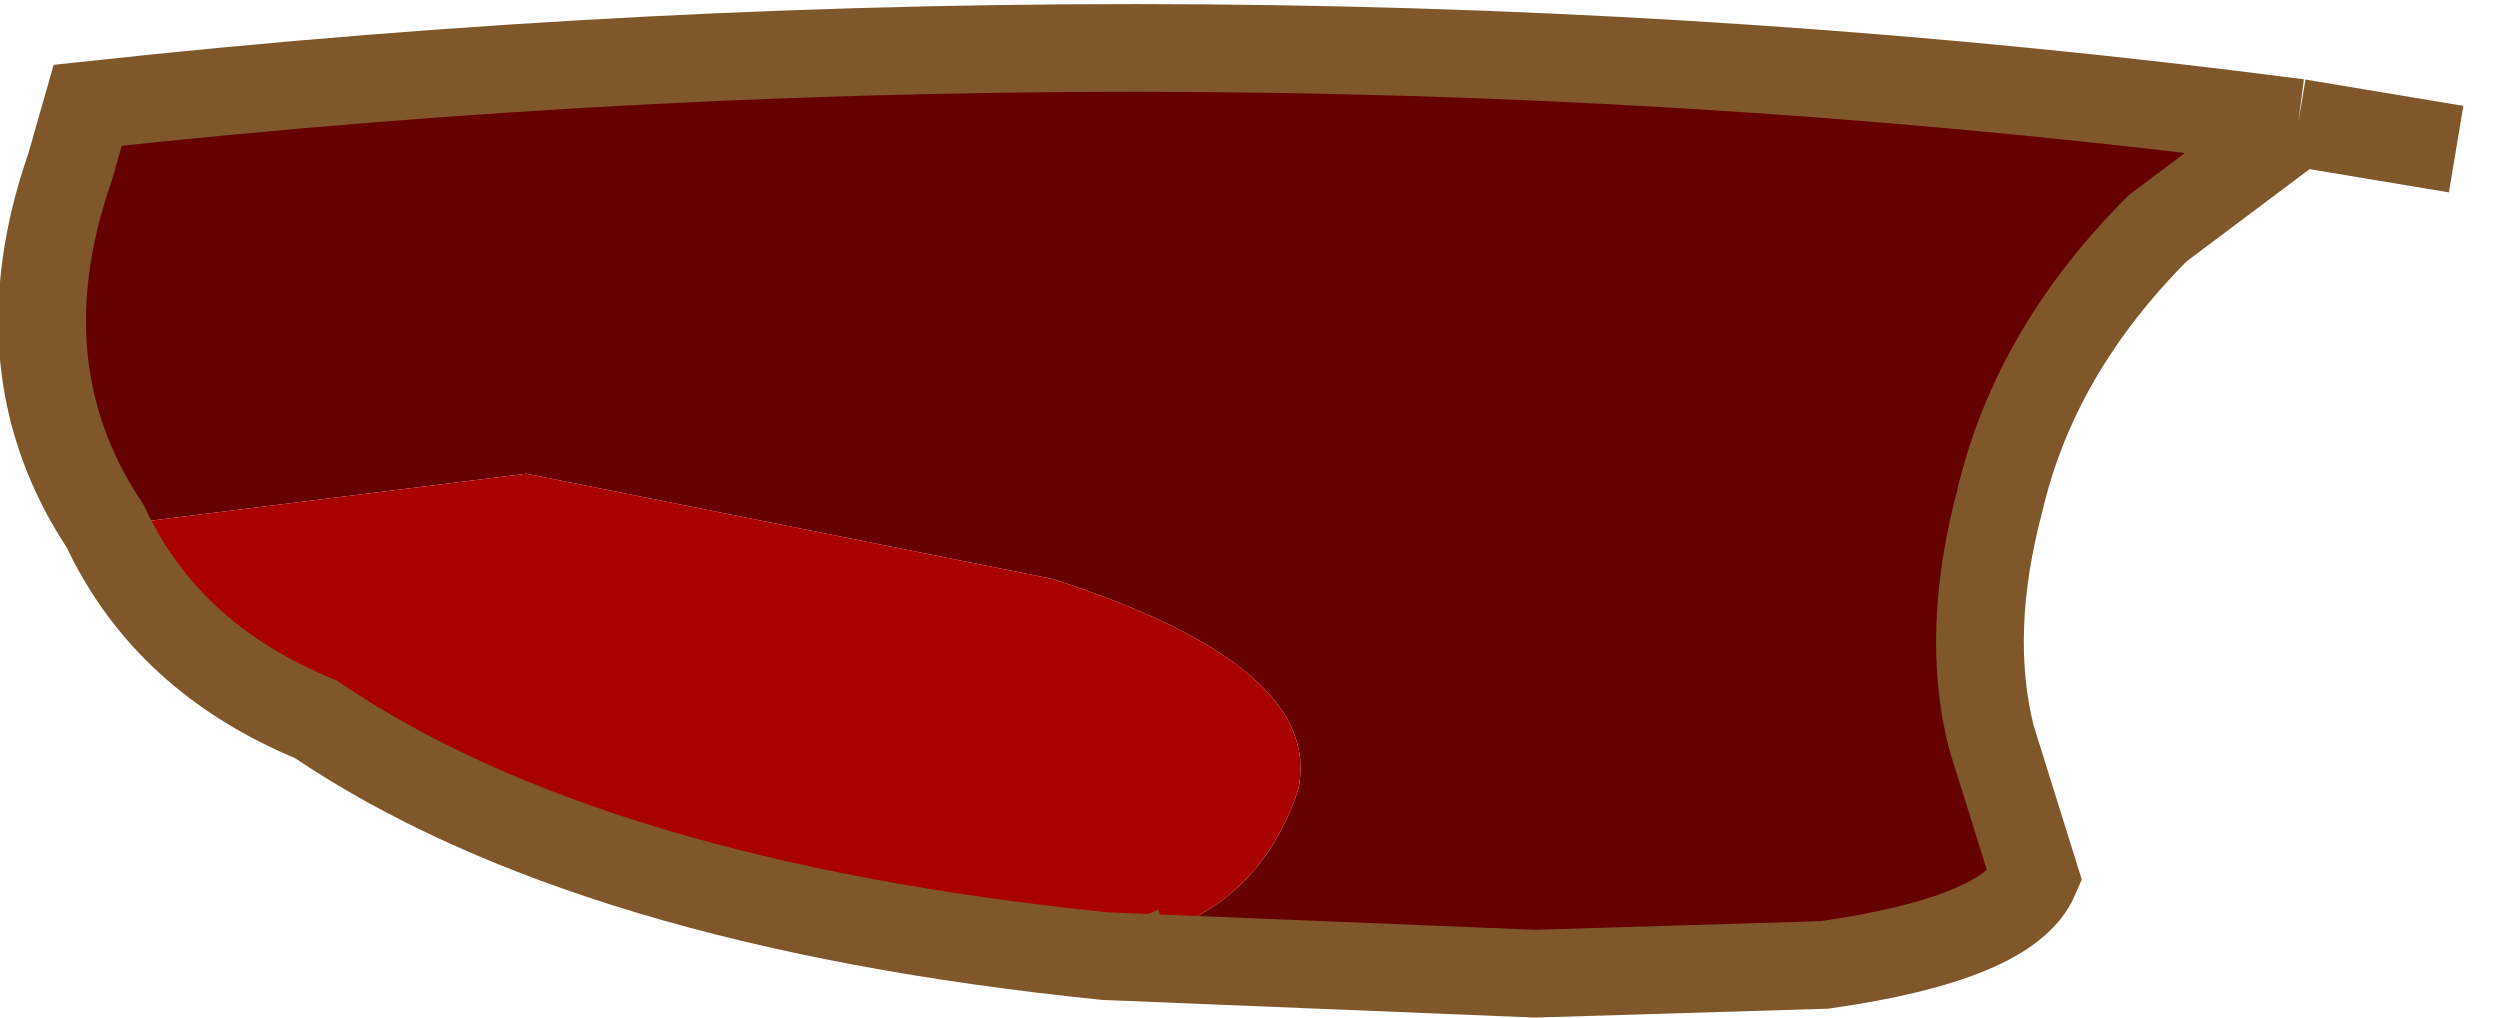 <?xml version="1.0" encoding="UTF-8" standalone="no"?>
<svg xmlns:xlink="http://www.w3.org/1999/xlink" height="5.8px" width="14.25px" xmlns="http://www.w3.org/2000/svg">
  <g transform="matrix(1.0, 0.0, 0.0, 1.0, 7.8, 4.2)">
    <path d="M5.3 -3.5 L4.5 -2.9 Q3.8 -2.2 3.6 -1.35 3.4 -0.6 3.55 0.0 L3.8 0.8 Q3.65 1.15 2.6 1.3 L0.95 1.35 -1.5 1.25 -1.15 1.1 Q-0.6 0.9 -0.4 0.3 -0.25 -0.4 -1.8 -0.9 L-4.8 -1.5 -7.2 -1.2 Q-7.8 -2.1 -7.4 -3.25 L-7.3 -3.6 Q-0.85 -4.3 5.3 -3.5" fill="#650101" fill-rule="evenodd" stroke="none"/>
    <path d="M-1.5 1.25 Q-4.45 0.95 -6.0 -0.1 -6.85 -0.45 -7.2 -1.2 L-4.8 -1.5 -1.8 -0.9 Q-0.25 -0.4 -0.4 0.3 -0.6 0.9 -1.15 1.1 L-1.5 1.25" fill="#a90101" fill-rule="evenodd" stroke="none"/>
    <path d="M5.3 -3.5 L6.2 -3.35 M5.3 -3.5 L4.5 -2.9 Q3.8 -2.2 3.6 -1.35 3.4 -0.6 3.55 0.0 L3.8 0.8 Q3.65 1.15 2.6 1.3 L0.95 1.35 -1.5 1.25 Q-4.45 0.95 -6.0 -0.1 -6.85 -0.45 -7.2 -1.2 -7.8 -2.1 -7.4 -3.25 L-7.3 -3.6 Q-0.85 -4.3 5.3 -3.5" fill="none" stroke="#7f572b" stroke-linecap="butt" stroke-linejoin="miter-clip" stroke-miterlimit="3.0" stroke-width="0.5"/>
    <path d="M-1.15 1.1 L-1.5 1.25" fill="none" stroke="#7f572b" stroke-linecap="butt" stroke-linejoin="miter-clip" stroke-miterlimit="3.0" stroke-width="0.25"/>
  </g>
</svg>
